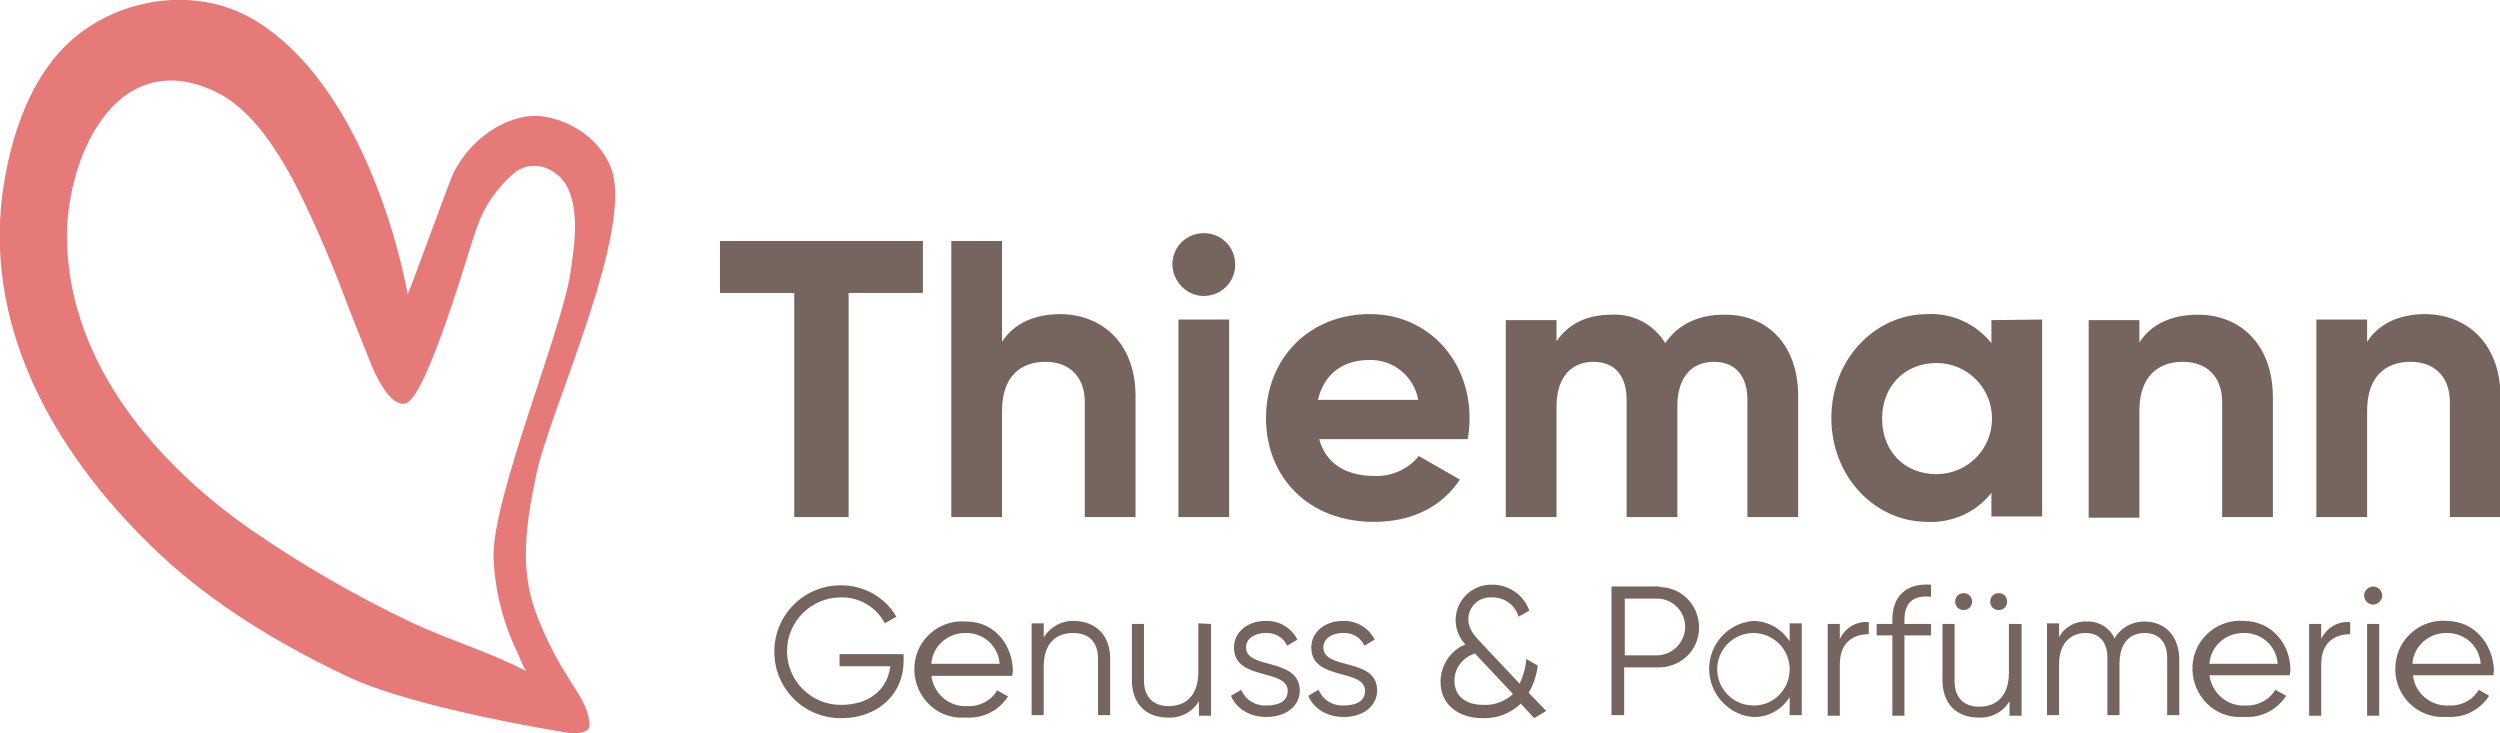 <svg enable-background="new 0 0 413.9 121.4" viewBox="0 0 413.9 121.4" xmlns="http://www.w3.org/2000/svg" xmlns:xlink="http://www.w3.org/1999/xlink"><clipPath id="a"><path d="m-72.8-68.7h606.6v289.1h-606.6z"/></clipPath><g clip-path="url(#a)"><path d="m90.1 19.3c-4.6-.8-11.5 2.4-15 9.3-.3.3-7.3 19.7-7.6 20.1-3.2-16.6-11.7-37.8-26.1-45.8-8.9-4.9-20.4-3.4-28.3 2.7s-11.4 16.9-12.7 26.5c-3 23.4 9.6 44.2 26.1 59.7 9 8.4 19.7 14.8 30.8 20.1 11.4 5.5 37.2 9.5 37.3 9.5s3.1.2 3-1.4c-.2-3.2-2.1-5.4-3.7-8.1-2.1-3.3-3.8-6.8-5.2-10.5-2.8-7.6-1.5-15.2.1-22.9 2.1-10.3 16.2-40.2 12.4-50.6-1.8-4.7-6.3-7.8-11.1-8.6m4.3 26.1c-1.5 9.6-12.8 36.8-12.7 46.7.2 5.5 1.5 10.8 3.9 15.8.4 1 .9 2.1 1.5 3.2-6.1-3.2-13-5.2-19.3-8.2-9.2-4.4-18-9.5-26.4-15.3-15.7-11-29.6-27.3-30.3-47.2-.5-13.5 7.7-32.9 24.2-25.4 6.5 2.9 11.1 10.6 14.2 16.7 3.1 6.3 5.8 12.7 8.2 19.2 1.3 3.3 2.6 6.6 3.9 9.8.7 1.7 3.1 6.7 5.5 6.1 3.6-.8 10.9-26.8 11.8-29 1.2-3.6 3.4-6.8 6.4-9.3 3-2.2 6.9-.7 8.6 2.4 2.1 4.3 1.2 9.9.5 14.5" fill="#e57a79"/><g fill="#75655e"><path d="m405.2 104.8c2.9 0 5.3 2.2 5.5 5.1h-11.3c.2-3 2.8-5.2 5.8-5.1m0-2c-4.4-.4-8.3 2.9-8.6 7.3-.4 4.4 2.9 8.3 7.3 8.6h1.5c2.7.1 5.2-1.2 6.7-3.5l-1.7-1c-1 1.7-2.9 2.7-4.9 2.6-3 .2-5.7-2-6-5h13.3c0-.3.1-.6.1-.9-.2-4.2-3.1-8-7.7-8.1m-13.3 15.7h2v-15.2h-2zm1-18.4c.8 0 1.5-.7 1.5-1.5s-.7-1.5-1.5-1.5-1.5.7-1.5 1.5.7 1.5 1.5 1.5m-8.6 5.7v-2.5h-2v15.2h2v-8.5c0-3.8 2.4-5 4.8-5v-2c-2-.2-3.9.9-4.8 2.8m-12.7-1c2.9 0 5.3 2.2 5.5 5.1h-11.3c.2-3 2.8-5.2 5.8-5.1m0-2c-4.4-.4-8.3 2.9-8.6 7.3s2.9 8.3 7.3 8.6h1.5c2.7.1 5.2-1.2 6.7-3.5l-1.8-1c-1 1.7-2.9 2.7-4.9 2.6-3 .2-5.6-2-6-5h13.3c0-.3.1-.6.1-.9 0-4.1-2.9-8-7.6-8.1m-16.6.1c-2 0-3.9 1-4.9 2.8-.8-1.8-2.7-2.9-4.6-2.8-1.9-.1-3.7.9-4.6 2.6v-2.3h-2v15.2h2v-8.4c0-3.8 2.2-5.2 4.4-5.2s3.6 1.4 3.6 4.1v9.5h2v-8.4c0-3.8 1.9-5.2 4.2-5.2 2.2 0 3.7 1.4 3.7 4.1v9.5h2v-9.4c-.1-3.8-2.4-6.1-5.8-6.1m-22.4.4v8c0 4.1-2.2 5.7-4.9 5.7s-4.1-1.6-4.1-4.3v-9.4h-2v9.3c0 3.8 2.2 6.2 6 6.2 2.1.1 4-.9 5.1-2.7v2.4h2v-15.2zm-1.7-2.3c.8 0 1.4-.6 1.4-1.4s-.6-1.4-1.4-1.4-1.4.6-1.4 1.4.6 1.4 1.4 1.4c-.1 0 0 0 0 0m-5.8 0c.8 0 1.4-.6 1.4-1.4s-.6-1.4-1.4-1.4-1.4.6-1.4 1.4.6 1.4 1.4 1.4m-5.4-2.2v-2c-4.1-.3-6.4 1.9-6.4 5.8v.7h-2.6v1.9h2.6v13.3h2v-13.3h4.4v-1.9h-4.4v-.6c0-3 1.5-4.2 4.4-3.9m-15.1 7v-2.5h-2v15.2h2v-8.5c0-3.8 2.4-5 4.8-5v-2c-2-.2-3.9.9-4.8 2.8m-14.3 11c-3.3 0-6-2.7-6-6s2.7-6 6-6 6 2.7 6 6-2.6 6-5.9 6c0 0 0 0-.1 0m6-13.6v3c-1.3-2.1-3.6-3.4-6.1-3.4-4.4.4-7.6 4.3-7.2 8.7.4 3.8 3.4 6.9 7.2 7.2 2.5.1 4.8-1.2 6.1-3.3v3h2v-15.2zm-21.9 5.3h-5.4v-9.4h5.5c2.6.1 4.6 2.3 4.5 4.9-.2 2.5-2.1 4.4-4.6 4.5m0-11.4h-7.6v21.3h2.1v-7.9h5.5c3.7.1 6.8-2.7 6.9-6.4s-2.7-6.8-6.4-6.9c-.1-.1-.3-.1-.5-.1m-28.8 19.6c-3 0-4.8-1.5-4.8-4 0-2.1 1.4-3.9 3.4-4.5l6.3 6.7c-1.3 1.2-3.1 1.9-4.9 1.8m10.4 1-2.9-3c.8-1.4 1.3-2.9 1.5-4.5l-1.9-1.1c-.1 1.4-.5 2.8-1.1 4.1l-6.5-6.9c-1.1-1.2-2-2.2-2-3.8 0-2 1.7-3.7 3.8-3.6h.2c2 0 3.8 1.3 4.3 3.2l1.8-1c-.9-2.6-3.4-4.3-6.1-4.3-3.2-.1-5.9 2.3-6.1 5.6v.3c0 1.5.6 2.9 1.6 4-2.5 1-4.1 3.5-4.1 6.2 0 3.7 2.9 6 7 6 2.3.1 4.6-.8 6.3-2.4l2.2 2.4zm-36.9-10.5c0-1.6 1.6-2.4 3.2-2.4 1.5-.1 3 .7 3.6 2.1l1.7-1c-1-2-3.1-3.2-5.3-3.1-3 0-5.2 1.9-5.2 4.4 0 5.6 8.9 3.4 8.9 7.2 0 1.8-1.7 2.4-3.5 2.4-1.8.1-3.5-.9-4.2-2.6l-1.7 1c.8 1.9 2.8 3.5 5.9 3.5 3.2 0 5.5-1.8 5.5-4.4 0-5.5-8.9-3.3-8.9-7.1m-12.8 0c0-1.6 1.6-2.4 3.2-2.4 1.5-.1 3 .7 3.6 2.1l1.7-1c-1-2-3.1-3.2-5.3-3.1-3 0-5.2 1.9-5.2 4.4 0 5.6 8.9 3.4 8.9 7.2 0 1.8-1.7 2.4-3.5 2.4-1.8.1-3.5-.9-4.2-2.6l-1.7 1c.8 1.9 2.8 3.5 5.9 3.5 3.2 0 5.5-1.8 5.5-4.4-.1-5.5-8.9-3.4-8.9-7.1m-7.9-4v8c0 4.1-2.2 5.7-4.9 5.7s-4.1-1.6-4.1-4.3v-9.3h-2v9.3c0 3.8 2.2 6.2 6 6.2 2.1.1 4-.9 5.1-2.7v2.4h2v-15.2zm-20.5-.4c-2.1-.1-4 1-5.1 2.7v-2.3h-2v15.2h2v-8c0-4.1 2.2-5.6 4.9-5.6s4.1 1.6 4.1 4.3v9.3h2v-9.3c0-3.8-2.2-6.2-5.9-6.3m-17.9 2c2.9 0 5.3 2.2 5.5 5.1h-11.3c.2-3 2.8-5.2 5.8-5.1m0-1.9c-4.4-.4-8.3 2.9-8.6 7.3s2.9 8.3 7.3 8.6h1.5c2.7.1 5.2-1.2 6.7-3.5l-1.8-1c-1 1.7-2.9 2.7-4.9 2.6-3 .2-5.6-2-6-5h13.4c0-.3.1-.6.1-.9-.1-4.2-3-8.1-7.7-8.1m-10.4 5.4h-10.6v2h8.4c-.4 3.6-3.2 6.4-8.2 6.4-4.9 0-8.9-4-8.9-8.9s4-8.9 8.9-8.9c3-.1 5.9 1.6 7.3 4.3l1.9-1.1c-1.9-3.3-5.4-5.2-9.2-5.2-6.1 0-11 4.9-11 11s4.9 11 11 11c6.5 0 10.4-4.3 10.4-9.4z"/><path d="m401.6 52c-4.4 0-7.8 1.6-9.7 4.6v-3.7h-8.4v32.7h8.4v-17.6c0-5.7 3.1-8.1 7.2-8.1 3.8 0 6.5 2.3 6.5 6.7v19h8.4v-20c-.1-8.7-5.5-13.5-12.4-13.6m-37.7.1c-4.4 0-7.8 1.6-9.7 4.6v-3.7h-8.4v32.7h8.4v-17.7c0-5.7 3.1-8.1 7.2-8.1 3.8 0 6.5 2.3 6.5 6.7v19h8.4v-20c-.1-8.7-5.5-13.5-12.4-13.5m-43.3 26.4c-5.2 0-9-3.7-9-9.2s3.9-9.2 9-9.2 9.2 4.1 9.2 9.2-4.1 9.2-9.2 9.2m9.1-25.5v3.8c-2.6-3.2-6.5-5-10.6-4.8-8.7 0-15.9 7.5-15.9 17.2s7.2 17.2 15.9 17.2c4.1.2 8.1-1.6 10.6-4.8v3.9h8.4v-32.6zm-44.3-.9c-4.5 0-7.7 1.8-9.7 4.7-1.9-3.1-5.3-4.9-8.9-4.7-4.2 0-7.2 1.6-9.1 4.4v-3.5h-8.4v32.6h8.4v-18.3c0-4.9 2.5-7.4 6.1-7.4s5.5 2.4 5.5 6.2v19.5h8.4v-18.3c0-4.9 2.4-7.4 6.1-7.4 3.5 0 5.5 2.4 5.5 6.2v19.5h8.4v-20.1c0-8.2-4.9-13.5-12.3-13.4m-67.2 14.1c1-4.2 4-6.6 8.5-6.6 4-.1 7.4 2.7 8.1 6.6zm.2 6.5h24.6c.2-1.1.3-2.3.3-3.5 0-9.6-6.9-17.2-16.5-17.2-10.2 0-17.2 7.5-17.2 17.2s6.9 17.2 17.9 17.2c6.3 0 11.2-2.5 14.2-7l-6.8-3.9c-1.8 2.2-4.5 3.4-7.3 3.3-4.5 0-8-1.8-9.2-6.1m-23.3 12.9h8.4v-32.7h-8.4zm4.2-36.6c2.9 0 5.2-2.3 5.2-5.2s-2.3-5.2-5.2-5.2-5.2 2.3-5.2 5.2c.1 2.9 2.4 5.2 5.2 5.2m-23.7 3c-4.4 0-7.8 1.6-9.7 4.6v-16.7h-8.4v45.7h8.4v-17.6c0-5.7 3.1-8.1 7.2-8.1 3.8 0 6.5 2.3 6.5 6.7v19h8.4v-20c0-8.7-5.4-13.5-12.4-13.6m-22.8-12.1h-33.6v8.6h12.3v37.1h9v-37.1h12.3z"/></g></g></svg>